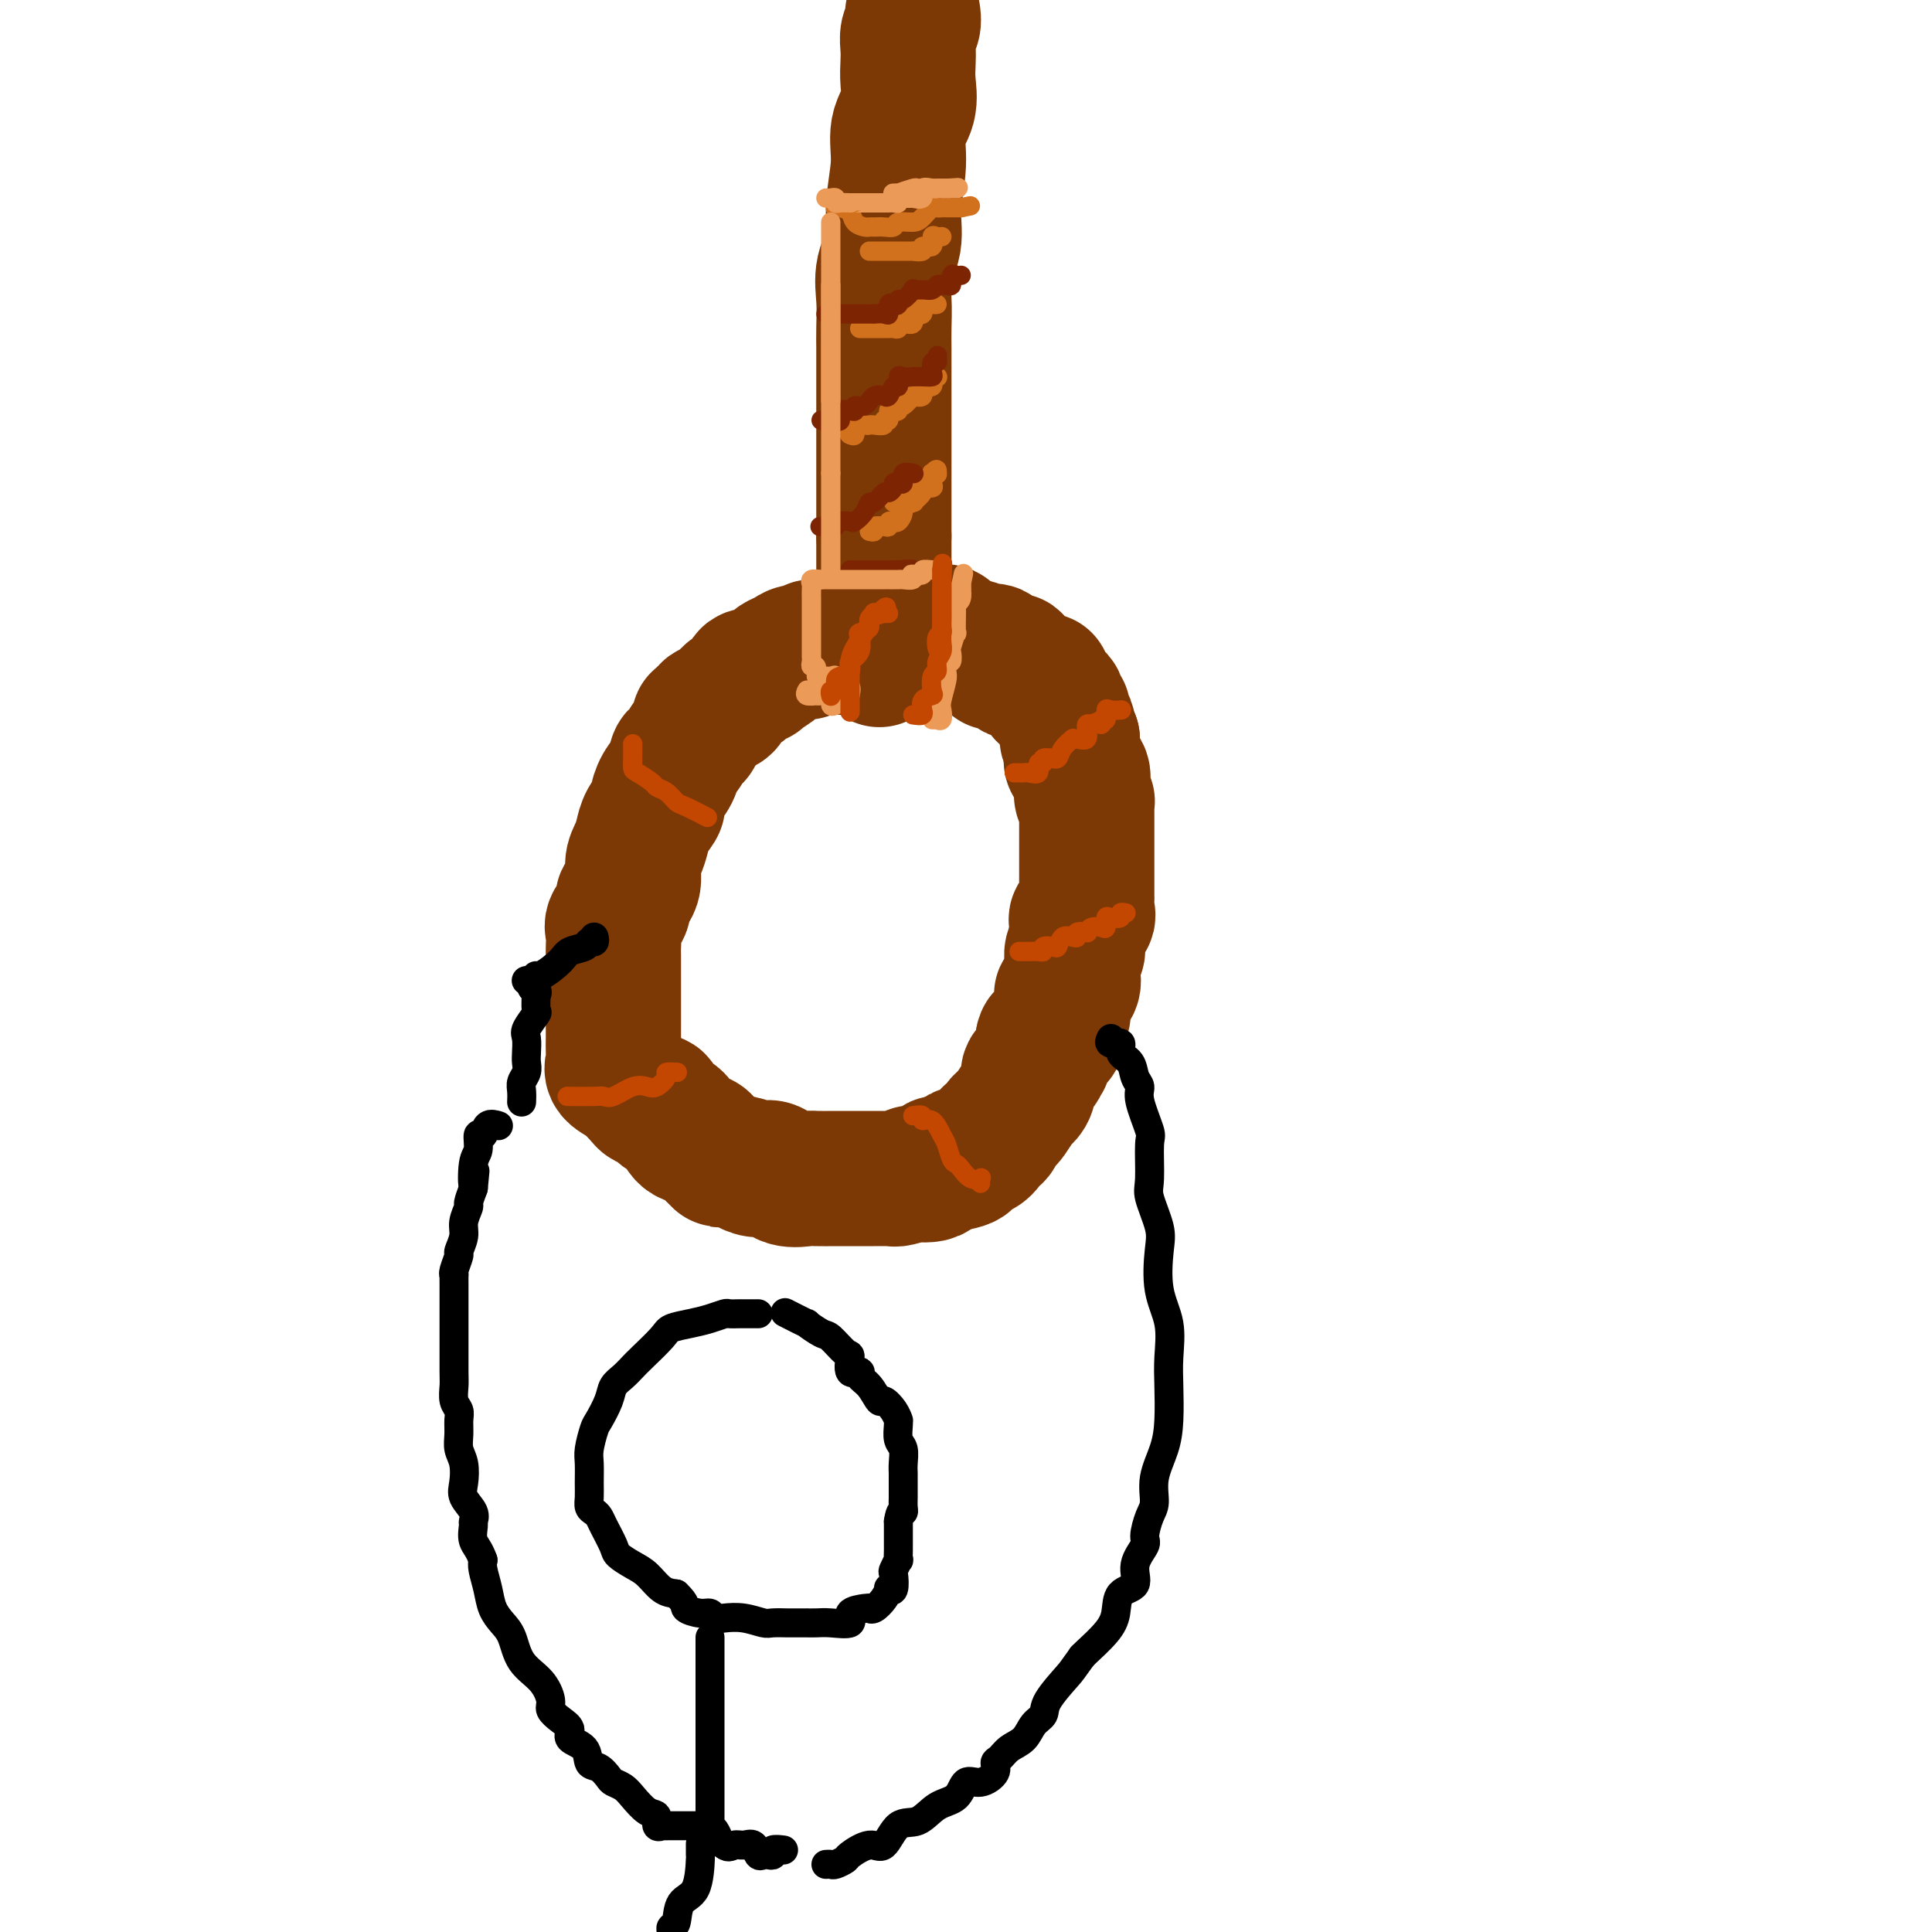 <svg viewBox='0 0 400 400' version='1.1' xmlns='http://www.w3.org/2000/svg' xmlns:xlink='http://www.w3.org/1999/xlink'><g fill='none' stroke='#7C3805' stroke-width='28' stroke-linecap='round' stroke-linejoin='round'><path d='M189,3c-0.030,-0.185 -0.061,-0.371 0,0c0.061,0.371 0.212,1.298 0,2c-0.212,0.702 -0.787,1.180 -1,2c-0.213,0.820 -0.065,1.981 0,3c0.065,1.019 0.047,1.896 0,3c-0.047,1.104 -0.122,2.436 0,4c0.122,1.564 0.441,3.361 0,5c-0.441,1.639 -1.642,3.119 -2,5c-0.358,1.881 0.128,4.164 0,7c-0.128,2.836 -0.872,6.226 -1,9c-0.128,2.774 0.358,4.933 0,7c-0.358,2.067 -1.560,4.041 -2,6c-0.440,1.959 -0.118,3.902 0,6c0.118,2.098 0.032,4.351 0,6c-0.032,1.649 -0.008,2.695 0,4c0.008,1.305 0.002,2.868 0,4c-0.002,1.132 -0.001,1.834 0,3c0.001,1.166 0.000,2.796 0,4c-0.000,1.204 -0.000,1.982 0,3c0.000,1.018 0.000,2.276 0,3c-0.000,0.724 -0.000,0.914 0,2c0.000,1.086 0.000,3.069 0,4c-0.000,0.931 -0.000,0.811 0,1c0.000,0.189 0.000,0.686 0,1c-0.000,0.314 -0.000,0.445 0,1c0.000,0.555 0.000,1.534 0,2c-0.000,0.466 -0.000,0.419 0,1c0.000,0.581 0.000,1.791 0,3c-0.000,1.209 -0.000,2.417 0,3c0.000,0.583 0.000,0.542 0,1c-0.000,0.458 -0.000,1.417 0,2c0.000,0.583 0.000,0.792 0,1'/><path d='M183,111c0.000,9.155 0.000,4.542 0,3c-0.000,-1.542 -0.000,-0.014 0,1c0.000,1.014 0.000,1.515 0,2c-0.000,0.485 -0.000,0.955 0,1c0.000,0.045 0.000,-0.335 0,0c-0.000,0.335 -0.000,1.384 0,2c0.000,0.616 0.000,0.799 0,1c-0.000,0.201 -0.000,0.420 0,1c0.000,0.580 0.000,1.521 0,2c-0.000,0.479 -0.000,0.496 0,1c0.000,0.504 0.000,1.496 0,2c-0.000,0.504 -0.000,0.520 0,1c0.000,0.480 0.001,1.425 0,2c-0.001,0.575 -0.003,0.781 0,1c0.003,0.219 0.011,0.450 0,1c-0.011,0.550 -0.041,1.417 0,2c0.041,0.583 0.155,0.881 0,1c-0.155,0.119 -0.577,0.060 -1,0'/><path d='M182,135c-0.027,3.486 0.406,0.202 0,-1c-0.406,-1.202 -1.649,-0.322 -2,0c-0.351,0.322 0.191,0.086 0,0c-0.191,-0.086 -1.116,-0.023 -2,0c-0.884,0.023 -1.728,0.006 -2,0c-0.272,-0.006 0.029,-0.002 0,0c-0.029,0.002 -0.388,0.001 -1,0c-0.612,-0.001 -1.477,-0.001 -2,0c-0.523,0.001 -0.702,0.004 -1,0c-0.298,-0.004 -0.713,-0.016 -1,0c-0.287,0.016 -0.447,0.060 -1,0c-0.553,-0.060 -1.501,-0.223 -2,0c-0.499,0.223 -0.551,0.832 -1,1c-0.449,0.168 -1.295,-0.105 -2,0c-0.705,0.105 -1.269,0.589 -2,1c-0.731,0.411 -1.629,0.750 -2,1c-0.371,0.250 -0.216,0.413 -1,1c-0.784,0.587 -2.508,1.599 -3,2c-0.492,0.401 0.249,0.191 0,0c-0.249,-0.191 -1.490,-0.364 -2,0c-0.510,0.364 -0.291,1.263 -1,2c-0.709,0.737 -2.345,1.311 -3,2c-0.655,0.689 -0.330,1.493 -1,2c-0.670,0.507 -2.334,0.716 -3,1c-0.666,0.284 -0.333,0.642 0,1'/><path d='M147,148c-3.185,2.059 -2.149,0.707 -2,1c0.149,0.293 -0.589,2.231 -1,3c-0.411,0.769 -0.495,0.368 -1,1c-0.505,0.632 -1.432,2.296 -2,3c-0.568,0.704 -0.777,0.449 -1,1c-0.223,0.551 -0.459,1.908 -1,3c-0.541,1.092 -1.388,1.920 -2,3c-0.612,1.080 -0.990,2.414 -1,3c-0.010,0.586 0.347,0.424 0,1c-0.347,0.576 -1.397,1.890 -2,3c-0.603,1.110 -0.758,2.017 -1,3c-0.242,0.983 -0.571,2.044 -1,3c-0.429,0.956 -0.960,1.807 -1,3c-0.040,1.193 0.410,2.727 0,4c-0.410,1.273 -1.679,2.285 -2,3c-0.321,0.715 0.306,1.135 0,2c-0.306,0.865 -1.546,2.177 -2,3c-0.454,0.823 -0.122,1.156 0,2c0.122,0.844 0.033,2.198 0,3c-0.033,0.802 -0.009,1.050 0,2c0.009,0.950 0.002,2.600 0,4c-0.002,1.400 -0.001,2.548 0,3c0.001,0.452 -0.000,0.208 0,1c0.000,0.792 0.001,2.621 0,4c-0.001,1.379 -0.003,2.309 0,3c0.003,0.691 0.010,1.144 0,2c-0.010,0.856 -0.039,2.116 0,3c0.039,0.884 0.144,1.392 0,2c-0.144,0.608 -0.539,1.318 0,2c0.539,0.682 2.011,1.338 3,2c0.989,0.662 1.494,1.331 2,2'/><path d='M132,226c1.110,1.099 1.384,1.846 2,2c0.616,0.154 1.573,-0.285 2,0c0.427,0.285 0.324,1.295 1,2c0.676,0.705 2.130,1.105 3,2c0.870,0.895 1.155,2.286 2,3c0.845,0.714 2.250,0.750 3,1c0.750,0.250 0.843,0.712 1,1c0.157,0.288 0.376,0.402 1,1c0.624,0.598 1.651,1.681 2,2c0.349,0.319 0.019,-0.124 1,0c0.981,0.124 3.274,0.816 4,1c0.726,0.184 -0.113,-0.139 0,0c0.113,0.139 1.179,0.741 2,1c0.821,0.259 1.397,0.174 2,0c0.603,-0.174 1.232,-0.439 2,0c0.768,0.439 1.675,1.582 3,2c1.325,0.418 3.069,0.112 4,0c0.931,-0.112 1.049,-0.030 2,0c0.951,0.030 2.734,0.008 4,0c1.266,-0.008 2.013,-0.002 3,0c0.987,0.002 2.212,0.002 3,0c0.788,-0.002 1.138,-0.004 2,0c0.862,0.004 2.237,0.015 3,0c0.763,-0.015 0.912,-0.054 1,0c0.088,0.054 0.113,0.203 1,0c0.887,-0.203 2.637,-0.758 3,-1c0.363,-0.242 -0.660,-0.170 0,0c0.660,0.170 3.002,0.437 4,0c0.998,-0.437 0.653,-1.579 1,-2c0.347,-0.421 1.385,-0.120 2,0c0.615,0.120 0.808,0.060 1,0'/><path d='M197,241c5.499,-0.907 2.247,-1.675 2,-2c-0.247,-0.325 2.511,-0.206 4,-1c1.489,-0.794 1.707,-2.501 2,-3c0.293,-0.499 0.660,0.209 1,0c0.340,-0.209 0.654,-1.337 1,-2c0.346,-0.663 0.724,-0.862 1,-1c0.276,-0.138 0.450,-0.216 1,-1c0.550,-0.784 1.474,-2.274 2,-3c0.526,-0.726 0.652,-0.686 1,-1c0.348,-0.314 0.917,-0.980 1,-2c0.083,-1.020 -0.319,-2.394 0,-3c0.319,-0.606 1.360,-0.446 2,-1c0.640,-0.554 0.879,-1.824 1,-2c0.121,-0.176 0.122,0.741 0,0c-0.122,-0.741 -0.369,-3.141 0,-4c0.369,-0.859 1.353,-0.178 2,0c0.647,0.178 0.959,-0.146 1,-1c0.041,-0.854 -0.187,-2.238 0,-3c0.187,-0.762 0.790,-0.904 1,-1c0.210,-0.096 0.028,-0.148 0,-1c-0.028,-0.852 0.097,-2.505 0,-3c-0.097,-0.495 -0.418,0.168 0,0c0.418,-0.168 1.575,-1.167 2,-2c0.425,-0.833 0.118,-1.500 0,-2c-0.118,-0.500 -0.046,-0.832 0,-1c0.046,-0.168 0.065,-0.173 0,-1c-0.065,-0.827 -0.213,-2.476 0,-3c0.213,-0.524 0.789,0.076 1,0c0.211,-0.076 0.057,-0.828 0,-1c-0.057,-0.172 -0.016,0.237 0,0c0.016,-0.237 0.008,-1.118 0,-2'/><path d='M223,194c1.538,-4.996 0.384,-1.985 0,-1c-0.384,0.985 0.002,-0.056 0,-1c-0.002,-0.944 -0.393,-1.792 0,-2c0.393,-0.208 1.569,0.225 2,0c0.431,-0.225 0.115,-1.107 0,-2c-0.115,-0.893 -0.031,-1.796 0,-2c0.031,-0.204 0.008,0.293 0,0c-0.008,-0.293 -0.002,-1.374 0,-2c0.002,-0.626 0.001,-0.796 0,-1c-0.001,-0.204 -0.000,-0.440 0,-1c0.000,-0.560 0.000,-1.442 0,-2c-0.000,-0.558 -0.000,-0.793 0,-1c0.000,-0.207 0.000,-0.388 0,-1c-0.000,-0.612 -0.000,-1.655 0,-2c0.000,-0.345 0.000,0.010 0,0c-0.000,-0.010 -0.000,-0.383 0,-1c0.000,-0.617 0.000,-1.477 0,-2c-0.000,-0.523 -0.000,-0.708 0,-1c0.000,-0.292 0.001,-0.691 0,-1c-0.001,-0.309 -0.004,-0.530 0,-1c0.004,-0.470 0.015,-1.191 0,-2c-0.015,-0.809 -0.057,-1.708 0,-2c0.057,-0.292 0.214,0.021 0,0c-0.214,-0.021 -0.797,-0.376 -1,-1c-0.203,-0.624 -0.026,-1.517 0,-2c0.026,-0.483 -0.098,-0.557 0,-1c0.098,-0.443 0.419,-1.254 0,-2c-0.419,-0.746 -1.576,-1.427 -2,-2c-0.424,-0.573 -0.114,-1.039 0,-1c0.114,0.039 0.033,0.583 0,0c-0.033,-0.583 -0.016,-2.291 0,-4'/><path d='M222,153c-0.686,-1.904 -0.901,-0.164 -1,0c-0.099,0.164 -0.083,-1.247 0,-2c0.083,-0.753 0.234,-0.850 0,-1c-0.234,-0.150 -0.854,-0.355 -1,-1c-0.146,-0.645 0.182,-1.730 0,-2c-0.182,-0.270 -0.872,0.274 -1,0c-0.128,-0.274 0.307,-1.365 0,-2c-0.307,-0.635 -1.356,-0.814 -2,-1c-0.644,-0.186 -0.885,-0.379 -1,-1c-0.115,-0.621 -0.106,-1.669 0,-2c0.106,-0.331 0.308,0.057 0,0c-0.308,-0.057 -1.126,-0.559 -2,-1c-0.874,-0.441 -1.805,-0.822 -2,-1c-0.195,-0.178 0.346,-0.153 0,0c-0.346,0.153 -1.580,0.433 -2,0c-0.420,-0.433 -0.025,-1.581 0,-2c0.025,-0.419 -0.319,-0.110 -1,0c-0.681,0.110 -1.697,0.022 -2,0c-0.303,-0.022 0.108,0.022 0,0c-0.108,-0.022 -0.736,-0.111 -1,0c-0.264,0.111 -0.166,0.423 0,0c0.166,-0.423 0.400,-1.581 0,-2c-0.400,-0.419 -1.434,-0.098 -2,0c-0.566,0.098 -0.663,-0.026 -1,0c-0.337,0.026 -0.915,0.203 -1,0c-0.085,-0.203 0.323,-0.785 0,-1c-0.323,-0.215 -1.378,-0.061 -2,0c-0.622,0.061 -0.811,0.031 -1,0'/><path d='M199,134c-2.888,-1.025 -1.609,-0.086 -1,0c0.609,0.086 0.549,-0.681 0,-1c-0.549,-0.319 -1.586,-0.191 -2,0c-0.414,0.191 -0.206,0.443 0,0c0.206,-0.443 0.411,-1.583 0,-2c-0.411,-0.417 -1.438,-0.112 -2,0c-0.562,0.112 -0.659,0.030 -1,0c-0.341,-0.030 -0.926,-0.008 -1,0c-0.074,0.008 0.365,0.002 0,0c-0.365,-0.002 -1.533,-0.001 -2,0c-0.467,0.001 -0.234,0.000 0,0'/></g>
<g fill='none' stroke='#000000' stroke-width='6' stroke-linecap='round' stroke-linejoin='round'><path d='M123,194c0.105,0.448 0.210,0.895 0,1c-0.210,0.105 -0.733,-0.133 -1,0c-0.267,0.133 -0.276,0.638 -1,1c-0.724,0.362 -2.163,0.580 -3,1c-0.837,0.420 -1.072,1.042 -2,2c-0.928,0.958 -2.550,2.252 -4,3c-1.450,0.748 -2.728,0.949 -3,1c-0.272,0.051 0.463,-0.048 1,0c0.537,0.048 0.875,0.244 1,0c0.125,-0.244 0.036,-0.927 0,-1c-0.036,-0.073 -0.018,0.463 0,1'/><path d='M111,203c-1.856,1.772 -0.495,1.702 0,2c0.495,0.298 0.125,0.966 0,1c-0.125,0.034 -0.005,-0.564 0,0c0.005,0.564 -0.104,2.290 0,3c0.104,0.710 0.420,0.403 0,1c-0.420,0.597 -1.576,2.099 -2,3c-0.424,0.901 -0.117,1.200 0,2c0.117,0.800 0.046,2.101 0,3c-0.046,0.899 -0.065,1.397 0,2c0.065,0.603 0.214,1.310 0,2c-0.214,0.690 -0.789,1.362 -1,2c-0.211,0.638 -0.056,1.243 0,2c0.056,0.757 0.015,1.665 0,2c-0.015,0.335 -0.004,0.096 0,0c0.004,-0.096 0.002,-0.048 0,0'/><path d='M157,272c-0.747,-0.000 -1.494,-0.001 -2,0c-0.506,0.001 -0.771,0.003 -1,0c-0.229,-0.003 -0.423,-0.012 -1,0c-0.577,0.012 -1.538,0.044 -2,0c-0.462,-0.044 -0.425,-0.166 -1,0c-0.575,0.166 -1.761,0.618 -3,1c-1.239,0.382 -2.530,0.693 -4,1c-1.470,0.307 -3.117,0.610 -4,1c-0.883,0.390 -1.000,0.866 -2,2c-1.000,1.134 -2.883,2.924 -4,4c-1.117,1.076 -1.469,1.437 -2,2c-0.531,0.563 -1.241,1.328 -2,2c-0.759,0.672 -1.566,1.251 -2,2c-0.434,0.749 -0.494,1.669 -1,3c-0.506,1.331 -1.456,3.073 -2,4c-0.544,0.927 -0.681,1.039 -1,2c-0.319,0.961 -0.818,2.772 -1,4c-0.182,1.228 -0.046,1.873 0,3c0.046,1.127 0.001,2.735 0,4c-0.001,1.265 0.040,2.185 0,3c-0.040,0.815 -0.161,1.524 0,2c0.161,0.476 0.605,0.718 1,1c0.395,0.282 0.742,0.604 1,1c0.258,0.396 0.428,0.867 1,2c0.572,1.133 1.546,2.927 2,4c0.454,1.073 0.390,1.426 1,2c0.610,0.574 1.896,1.370 3,2c1.104,0.630 2.028,1.093 3,2c0.972,0.907 1.992,2.259 3,3c1.008,0.741 2.004,0.870 3,1'/><path d='M140,330c2.312,2.162 1.591,2.565 2,3c0.409,0.435 1.949,0.900 3,1c1.051,0.100 1.612,-0.166 2,0c0.388,0.166 0.602,0.762 1,1c0.398,0.238 0.979,0.116 2,0c1.021,-0.116 2.481,-0.227 4,0c1.519,0.227 3.098,0.793 4,1c0.902,0.207 1.126,0.055 2,0c0.874,-0.055 2.398,-0.015 3,0c0.602,0.015 0.284,0.003 1,0c0.716,-0.003 2.467,0.001 3,0c0.533,-0.001 -0.151,-0.007 0,0c0.151,0.007 1.137,0.026 2,0c0.863,-0.026 1.604,-0.098 3,0c1.396,0.098 3.448,0.368 4,0c0.552,-0.368 -0.396,-1.372 0,-2c0.396,-0.628 2.134,-0.879 3,-1c0.866,-0.121 0.858,-0.110 1,0c0.142,0.110 0.434,0.320 1,0c0.566,-0.320 1.406,-1.168 2,-2c0.594,-0.832 0.943,-1.646 1,-2c0.057,-0.354 -0.177,-0.246 0,0c0.177,0.246 0.765,0.632 1,0c0.235,-0.632 0.115,-2.282 0,-3c-0.115,-0.718 -0.227,-0.505 0,-1c0.227,-0.495 0.793,-1.697 1,-2c0.207,-0.303 0.055,0.295 0,0c-0.055,-0.295 -0.015,-1.481 0,-2c0.015,-0.519 0.004,-0.370 0,-1c-0.004,-0.630 -0.001,-2.037 0,-3c0.001,-0.963 0.001,-1.481 0,-2'/><path d='M186,315c0.381,-2.579 0.834,-2.028 1,-2c0.166,0.028 0.044,-0.467 0,-1c-0.044,-0.533 -0.011,-1.106 0,-2c0.011,-0.894 -0.001,-2.111 0,-3c0.001,-0.889 0.014,-1.450 0,-2c-0.014,-0.550 -0.057,-1.090 0,-2c0.057,-0.910 0.212,-2.190 0,-3c-0.212,-0.810 -0.791,-1.151 -1,-2c-0.209,-0.849 -0.049,-2.208 0,-3c0.049,-0.792 -0.014,-1.019 0,-1c0.014,0.019 0.103,0.283 0,0c-0.103,-0.283 -0.400,-1.112 -1,-2c-0.600,-0.888 -1.504,-1.836 -2,-2c-0.496,-0.164 -0.585,0.457 -1,0c-0.415,-0.457 -1.154,-1.990 -2,-3c-0.846,-1.010 -1.797,-1.497 -2,-2c-0.203,-0.503 0.342,-1.021 0,-1c-0.342,0.021 -1.570,0.582 -2,0c-0.430,-0.582 -0.061,-2.308 0,-3c0.061,-0.692 -0.186,-0.351 -1,-1c-0.814,-0.649 -2.195,-2.286 -3,-3c-0.805,-0.714 -1.035,-0.503 -2,-1c-0.965,-0.497 -2.665,-1.702 -3,-2c-0.335,-0.298 0.694,0.312 0,0c-0.694,-0.312 -3.110,-1.546 -4,-2c-0.890,-0.454 -0.254,-0.130 0,0c0.254,0.130 0.127,0.065 0,0'/><path d='M230,215c-0.241,0.473 -0.482,0.945 0,1c0.482,0.055 1.689,-0.309 2,0c0.311,0.309 -0.272,1.290 0,2c0.272,0.710 1.401,1.150 2,2c0.599,0.850 0.668,2.110 1,3c0.332,0.890 0.927,1.411 1,2c0.073,0.589 -0.375,1.246 0,3c0.375,1.754 1.572,4.605 2,6c0.428,1.395 0.087,1.335 0,3c-0.087,1.665 0.080,5.056 0,7c-0.080,1.944 -0.406,2.443 0,4c0.406,1.557 1.545,4.173 2,6c0.455,1.827 0.227,2.867 0,5c-0.227,2.133 -0.453,5.360 0,8c0.453,2.640 1.584,4.693 2,7c0.416,2.307 0.118,4.867 0,7c-0.118,2.133 -0.055,3.838 0,6c0.055,2.162 0.103,4.779 0,7c-0.103,2.221 -0.358,4.045 -1,6c-0.642,1.955 -1.672,4.041 -2,6c-0.328,1.959 0.048,3.790 0,5c-0.048,1.210 -0.518,1.798 -1,3c-0.482,1.202 -0.977,3.016 -1,4c-0.023,0.984 0.426,1.137 0,2c-0.426,0.863 -1.726,2.435 -2,4c-0.274,1.565 0.476,3.123 0,4c-0.476,0.877 -2.180,1.072 -3,2c-0.820,0.928 -0.756,2.589 -1,4c-0.244,1.411 -0.797,2.572 -2,4c-1.203,1.428 -3.058,3.122 -4,4c-0.942,0.878 -0.971,0.939 -1,1'/><path d='M224,343c-2.148,2.966 -2.016,2.882 -3,4c-0.984,1.118 -3.082,3.440 -4,5c-0.918,1.560 -0.655,2.358 -1,3c-0.345,0.642 -1.298,1.127 -2,2c-0.702,0.873 -1.152,2.134 -2,3c-0.848,0.866 -2.092,1.336 -3,2c-0.908,0.664 -1.479,1.520 -2,2c-0.521,0.480 -0.991,0.584 -1,1c-0.009,0.416 0.445,1.146 0,2c-0.445,0.854 -1.787,1.834 -3,2c-1.213,0.166 -2.295,-0.482 -3,0c-0.705,0.482 -1.032,2.092 -2,3c-0.968,0.908 -2.578,1.113 -4,2c-1.422,0.887 -2.654,2.455 -4,3c-1.346,0.545 -2.804,0.068 -4,1c-1.196,0.932 -2.131,3.273 -3,4c-0.869,0.727 -1.672,-0.159 -3,0c-1.328,0.159 -3.183,1.363 -4,2c-0.817,0.637 -0.597,0.707 -1,1c-0.403,0.293 -1.427,0.811 -2,1c-0.573,0.189 -0.693,0.051 -1,0c-0.307,-0.051 -0.802,-0.015 -1,0c-0.198,0.015 -0.099,0.007 0,0'/><path d='M147,339c0.000,0.194 0.000,0.389 0,1c0.000,0.611 0.000,1.640 0,2c0.000,0.360 0.000,0.051 0,0c0.000,-0.051 0.000,0.157 0,1c0.000,0.843 0.000,2.322 0,3c-0.000,0.678 -0.000,0.556 0,1c0.000,0.444 0.000,1.453 0,2c-0.000,0.547 -0.000,0.631 0,1c0.000,0.369 0.000,1.023 0,2c-0.000,0.977 -0.000,2.275 0,3c0.000,0.725 0.000,0.876 0,1c-0.000,0.124 -0.000,0.222 0,1c0.000,0.778 0.000,2.235 0,3c-0.000,0.765 -0.000,0.837 0,1c0.000,0.163 0.000,0.416 0,1c-0.000,0.584 -0.000,1.500 0,2c0.000,0.500 0.000,0.586 0,1c-0.000,0.414 -0.000,1.158 0,2c0.000,0.842 0.000,1.784 0,2c-0.000,0.216 -0.000,-0.293 0,0c0.000,0.293 0.000,1.387 0,2c-0.000,0.613 -0.000,0.747 0,1c0.000,0.253 0.000,0.627 0,1c-0.000,0.373 -0.001,0.744 0,1c0.001,0.256 0.003,0.396 0,1c-0.003,0.604 -0.012,1.671 0,2c0.012,0.329 0.045,-0.080 0,0c-0.045,0.080 -0.167,0.650 0,1c0.167,0.350 0.622,0.479 1,1c0.378,0.521 0.679,1.435 1,2c0.321,0.565 0.660,0.783 1,1'/><path d='M150,382c0.825,0.765 1.387,0.177 2,0c0.613,-0.177 1.277,0.057 2,0c0.723,-0.057 1.504,-0.407 2,0c0.496,0.407 0.705,1.569 1,2c0.295,0.431 0.675,0.129 1,0c0.325,-0.129 0.595,-0.087 1,0c0.405,0.087 0.943,0.219 1,0c0.057,-0.219 -0.369,-0.790 0,-1c0.369,-0.210 1.534,-0.060 2,0c0.466,0.060 0.233,0.030 0,0'/><path d='M145,378c-0.358,0.000 -0.717,0.000 -1,0c-0.283,-0.000 -0.491,-0.001 -1,0c-0.509,0.001 -1.317,0.002 -2,0c-0.683,-0.002 -1.239,-0.008 -2,0c-0.761,0.008 -1.725,0.029 -2,0c-0.275,-0.029 0.141,-0.108 0,0c-0.141,0.108 -0.838,0.404 -1,0c-0.162,-0.404 0.213,-1.509 0,-2c-0.213,-0.491 -1.012,-0.368 -2,-1c-0.988,-0.632 -2.165,-2.019 -3,-3c-0.835,-0.981 -1.327,-1.556 -2,-2c-0.673,-0.444 -1.526,-0.756 -2,-1c-0.474,-0.244 -0.570,-0.422 -1,-1c-0.430,-0.578 -1.196,-1.558 -2,-2c-0.804,-0.442 -1.647,-0.345 -2,-1c-0.353,-0.655 -0.218,-2.063 -1,-3c-0.782,-0.937 -2.482,-1.404 -3,-2c-0.518,-0.596 0.144,-1.321 0,-2c-0.144,-0.679 -1.096,-1.313 -2,-2c-0.904,-0.687 -1.761,-1.426 -2,-2c-0.239,-0.574 0.141,-0.982 0,-2c-0.141,-1.018 -0.801,-2.645 -2,-4c-1.199,-1.355 -2.937,-2.437 -4,-4c-1.063,-1.563 -1.451,-3.605 -2,-5c-0.549,-1.395 -1.257,-2.142 -2,-3c-0.743,-0.858 -1.519,-1.828 -2,-3c-0.481,-1.172 -0.668,-2.546 -1,-4c-0.332,-1.454 -0.809,-2.987 -1,-4c-0.191,-1.013 -0.095,-1.507 0,-2'/><path d='M100,323c-0.765,-2.281 -1.676,-2.985 -2,-4c-0.324,-1.015 -0.059,-2.343 0,-3c0.059,-0.657 -0.088,-0.644 0,-1c0.088,-0.356 0.412,-1.081 0,-2c-0.412,-0.919 -1.560,-2.031 -2,-3c-0.440,-0.969 -0.171,-1.796 0,-3c0.171,-1.204 0.243,-2.784 0,-4c-0.243,-1.216 -0.801,-2.068 -1,-3c-0.199,-0.932 -0.039,-1.944 0,-3c0.039,-1.056 -0.042,-2.155 0,-3c0.042,-0.845 0.207,-1.435 0,-2c-0.207,-0.565 -0.788,-1.106 -1,-2c-0.212,-0.894 -0.057,-2.140 0,-3c0.057,-0.860 0.015,-1.333 0,-3c-0.015,-1.667 -0.004,-4.530 0,-6c0.004,-1.470 0.001,-1.549 0,-2c-0.001,-0.451 -0.000,-1.275 0,-2c0.000,-0.725 -0.000,-1.351 0,-2c0.000,-0.649 0.000,-1.323 0,-2c-0.000,-0.677 -0.001,-1.359 0,-2c0.001,-0.641 0.004,-1.240 0,-2c-0.004,-0.760 -0.016,-1.679 0,-2c0.016,-0.321 0.061,-0.042 0,0c-0.061,0.042 -0.228,-0.151 0,-1c0.228,-0.849 0.850,-2.354 1,-3c0.150,-0.646 -0.171,-0.434 0,-1c0.171,-0.566 0.833,-1.911 1,-3c0.167,-1.089 -0.161,-1.921 0,-3c0.161,-1.079 0.813,-2.406 1,-3c0.187,-0.594 -0.089,-0.455 0,-1c0.089,-0.545 0.545,-1.772 1,-3'/><path d='M98,246c0.636,-6.826 0.226,-1.890 0,-1c-0.226,0.890 -0.269,-2.267 0,-4c0.269,-1.733 0.850,-2.044 1,-3c0.150,-0.956 -0.131,-2.557 0,-3c0.131,-0.443 0.674,0.273 1,0c0.326,-0.273 0.434,-1.535 1,-2c0.566,-0.465 1.590,-0.133 2,0c0.410,0.133 0.205,0.066 0,0'/><path d='M145,382c0.002,-0.241 0.004,-0.481 0,0c-0.004,0.481 -0.014,1.684 0,2c0.014,0.316 0.053,-0.256 0,1c-0.053,1.256 -0.196,4.339 -1,6c-0.804,1.661 -2.267,1.899 -3,3c-0.733,1.101 -0.736,3.066 -1,4c-0.264,0.934 -0.790,0.838 -1,1c-0.210,0.162 -0.105,0.581 0,1'/></g>
<g fill='none' stroke='#D2711D' stroke-width='4' stroke-linecap='round' stroke-linejoin='round'><path d='M180,110c0.475,0.111 0.949,0.222 1,0c0.051,-0.222 -0.323,-0.778 0,-1c0.323,-0.222 1.343,-0.111 2,0c0.657,0.111 0.951,0.220 1,0c0.049,-0.220 -0.146,-0.770 0,-1c0.146,-0.230 0.635,-0.138 1,0c0.365,0.138 0.606,0.324 1,0c0.394,-0.324 0.941,-1.157 1,-2c0.059,-0.843 -0.368,-1.697 0,-2c0.368,-0.303 1.533,-0.057 2,0c0.467,0.057 0.238,-0.075 0,0c-0.238,0.075 -0.484,0.358 0,0c0.484,-0.358 1.699,-1.356 2,-2c0.301,-0.644 -0.311,-0.936 0,-1c0.311,-0.064 1.545,0.098 2,0c0.455,-0.098 0.130,-0.457 0,-1c-0.130,-0.543 -0.065,-1.272 0,-2'/><path d='M193,98c1.293,-1.546 1.027,-0.411 1,0c-0.027,0.411 0.185,0.099 0,0c-0.185,-0.099 -0.766,0.016 -1,0c-0.234,-0.016 -0.122,-0.164 0,0c0.122,0.164 0.254,0.640 0,1c-0.254,0.360 -0.893,0.604 -1,1c-0.107,0.396 0.319,0.942 0,1c-0.319,0.058 -1.381,-0.373 -2,0c-0.619,0.373 -0.793,1.550 -1,2c-0.207,0.450 -0.447,0.172 -1,0c-0.553,-0.172 -1.418,-0.239 -2,0c-0.582,0.239 -0.881,0.782 -1,1c-0.119,0.218 -0.060,0.109 0,0'/><path d='M176,90c-0.128,-0.061 -0.255,-0.121 0,0c0.255,0.121 0.893,0.424 1,0c0.107,-0.424 -0.317,-1.577 0,-2c0.317,-0.423 1.376,-0.118 2,0c0.624,0.118 0.812,0.048 1,0c0.188,-0.048 0.375,-0.073 1,0c0.625,0.073 1.687,0.244 2,0c0.313,-0.244 -0.122,-0.901 0,-1c0.122,-0.099 0.803,0.362 1,0c0.197,-0.362 -0.089,-1.545 0,-2c0.089,-0.455 0.553,-0.182 1,0c0.447,0.182 0.877,0.273 1,0c0.123,-0.273 -0.060,-0.911 0,-1c0.060,-0.089 0.364,0.371 1,0c0.636,-0.371 1.604,-1.571 2,-2c0.396,-0.429 0.219,-0.085 0,0c-0.219,0.085 -0.480,-0.090 0,0c0.480,0.090 1.702,0.445 2,0c0.298,-0.445 -0.326,-1.688 0,-2c0.326,-0.312 1.603,0.308 2,0c0.397,-0.308 -0.085,-1.545 0,-2c0.085,-0.455 0.739,-0.130 1,0c0.261,0.130 0.131,0.065 0,0'/><path d='M178,68c0.325,0.000 0.650,0.000 1,0c0.350,-0.000 0.723,-0.000 1,0c0.277,0.000 0.456,0.001 1,0c0.544,-0.001 1.454,-0.005 2,0c0.546,0.005 0.728,0.017 1,0c0.272,-0.017 0.633,-0.065 1,0c0.367,0.065 0.740,0.242 1,0c0.260,-0.242 0.407,-0.903 1,-1c0.593,-0.097 1.631,0.368 2,0c0.369,-0.368 0.069,-1.570 0,-2c-0.069,-0.430 0.093,-0.087 0,0c-0.093,0.087 -0.442,-0.082 0,0c0.442,0.082 1.674,0.414 2,0c0.326,-0.414 -0.253,-1.575 0,-2c0.253,-0.425 1.337,-0.114 2,0c0.663,0.114 0.904,0.033 1,0c0.096,-0.033 0.048,-0.016 0,0'/><path d='M180,52c0.220,0.000 0.441,0.000 1,0c0.559,-0.000 1.458,-0.000 2,0c0.542,0.000 0.728,0.000 1,0c0.272,-0.000 0.631,-0.000 1,0c0.369,0.000 0.748,0.001 1,0c0.252,-0.001 0.377,-0.005 1,0c0.623,0.005 1.744,0.017 2,0c0.256,-0.017 -0.353,-0.065 0,0c0.353,0.065 1.666,0.242 2,0c0.334,-0.242 -0.313,-0.902 0,-1c0.313,-0.098 1.587,0.366 2,0c0.413,-0.366 -0.033,-1.562 0,-2c0.033,-0.438 0.545,-0.117 1,0c0.455,0.117 0.853,0.032 1,0c0.147,-0.032 0.042,-0.009 0,0c-0.042,0.009 -0.021,0.005 0,0'/><path d='M173,43c-0.057,0.016 -0.114,0.033 0,0c0.114,-0.033 0.398,-0.114 1,0c0.602,0.114 1.523,0.423 2,1c0.477,0.577 0.512,1.422 1,2c0.488,0.578 1.430,0.888 2,1c0.570,0.112 0.767,0.026 1,0c0.233,-0.026 0.503,0.008 1,0c0.497,-0.008 1.221,-0.056 2,0c0.779,0.056 1.613,0.218 2,0c0.387,-0.218 0.327,-0.815 1,-1c0.673,-0.185 2.078,0.041 3,0c0.922,-0.041 1.361,-0.351 2,-1c0.639,-0.649 1.477,-1.638 2,-2c0.523,-0.362 0.732,-0.097 1,0c0.268,0.097 0.597,0.026 1,0c0.403,-0.026 0.882,-0.007 1,0c0.118,0.007 -0.123,0.002 0,0c0.123,-0.002 0.610,-0.001 1,0c0.390,0.001 0.683,0.000 1,0c0.317,-0.000 0.659,-0.000 1,0'/><path d='M199,43c3.333,-0.667 1.667,-0.333 0,0'/></g>
<g fill='none' stroke='#7D2502' stroke-width='4' stroke-linecap='round' stroke-linejoin='round'><path d='M171,65c0.323,-0.000 0.646,-0.000 1,0c0.354,0.000 0.738,0.000 1,0c0.262,-0.000 0.403,-0.000 1,0c0.597,0.000 1.651,0.000 2,0c0.349,-0.000 -0.007,-0.000 0,0c0.007,0.000 0.378,0.000 1,0c0.622,-0.000 1.494,-0.001 2,0c0.506,0.001 0.647,0.002 1,0c0.353,-0.002 0.917,-0.008 1,0c0.083,0.008 -0.315,0.030 0,0c0.315,-0.030 1.342,-0.112 2,0c0.658,0.112 0.946,0.418 1,0c0.054,-0.418 -0.128,-1.560 0,-2c0.128,-0.440 0.564,-0.178 1,0c0.436,0.178 0.872,0.272 1,0c0.128,-0.272 -0.051,-0.910 0,-1c0.051,-0.090 0.332,0.369 1,0c0.668,-0.369 1.723,-1.567 2,-2c0.277,-0.433 -0.224,-0.102 0,0c0.224,0.102 1.173,-0.024 2,0c0.827,0.024 1.530,0.199 2,0c0.470,-0.199 0.706,-0.771 1,-1c0.294,-0.229 0.647,-0.114 1,0'/><path d='M195,59c2.100,-0.919 1.350,-0.218 1,0c-0.350,0.218 -0.300,-0.047 0,0c0.300,0.047 0.851,0.405 1,0c0.149,-0.405 -0.104,-1.572 0,-2c0.104,-0.428 0.567,-0.115 1,0c0.433,0.115 0.838,0.033 1,0c0.162,-0.033 0.081,-0.016 0,0'/><path d='M170,87c0.766,0.016 1.532,0.032 2,0c0.468,-0.032 0.637,-0.113 1,0c0.363,0.113 0.919,0.418 1,0c0.081,-0.418 -0.312,-1.560 0,-2c0.312,-0.440 1.329,-0.178 2,0c0.671,0.178 0.997,0.272 1,0c0.003,-0.272 -0.315,-0.911 0,-1c0.315,-0.089 1.264,0.371 2,0c0.736,-0.371 1.258,-1.571 2,-2c0.742,-0.429 1.705,-0.085 2,0c0.295,0.085 -0.079,-0.090 0,0c0.079,0.090 0.611,0.445 1,0c0.389,-0.445 0.633,-1.688 1,-2c0.367,-0.312 0.855,0.309 1,0c0.145,-0.309 -0.054,-1.547 0,-2c0.054,-0.453 0.360,-0.122 1,0c0.640,0.122 1.615,0.033 2,0c0.385,-0.033 0.180,-0.011 0,0c-0.180,0.011 -0.337,0.009 0,0c0.337,-0.009 1.166,-0.026 2,0c0.834,0.026 1.674,0.095 2,0c0.326,-0.095 0.139,-0.355 0,-1c-0.139,-0.645 -0.230,-1.674 0,-2c0.230,-0.326 0.780,0.050 1,0c0.220,-0.050 0.110,-0.525 0,-1'/><path d='M194,74c0.167,-0.667 0.083,-0.333 0,0'/><path d='M170,109c-0.200,0.008 -0.400,0.016 0,0c0.400,-0.016 1.402,-0.055 2,0c0.598,0.055 0.794,0.206 1,0c0.206,-0.206 0.423,-0.767 1,-1c0.577,-0.233 1.516,-0.137 2,0c0.484,0.137 0.515,0.316 1,0c0.485,-0.316 1.425,-1.128 2,-2c0.575,-0.872 0.785,-1.806 1,-2c0.215,-0.194 0.435,0.351 1,0c0.565,-0.351 1.474,-1.597 2,-2c0.526,-0.403 0.667,0.038 1,0c0.333,-0.038 0.858,-0.554 1,-1c0.142,-0.446 -0.098,-0.824 0,-1c0.098,-0.176 0.534,-0.152 1,0c0.466,0.152 0.962,0.433 1,0c0.038,-0.433 -0.382,-1.580 0,-2c0.382,-0.420 1.566,-0.113 2,0c0.434,0.113 0.117,0.030 0,0c-0.117,-0.030 -0.033,-0.009 0,0c0.033,0.009 0.017,0.004 0,0'/><path d='M170,120c-0.200,0.000 -0.400,0.000 0,0c0.400,-0.000 1.399,-0.000 2,0c0.601,0.000 0.804,0.000 1,0c0.196,-0.000 0.384,-0.000 1,0c0.616,0.000 1.659,0.000 2,0c0.341,-0.000 -0.021,-0.000 0,0c0.021,0.000 0.425,0.001 1,0c0.575,-0.001 1.320,-0.004 2,0c0.680,0.004 1.296,0.016 2,0c0.704,-0.016 1.497,-0.061 2,0c0.503,0.061 0.717,0.226 1,0c0.283,-0.226 0.636,-0.845 1,-1c0.364,-0.155 0.738,0.155 1,0c0.262,-0.155 0.411,-0.774 1,-1c0.589,-0.226 1.619,-0.061 2,0c0.381,0.061 0.112,0.016 0,0c-0.112,-0.016 -0.069,-0.004 0,0c0.069,0.004 0.162,0.001 0,0c-0.162,-0.001 -0.581,-0.001 -1,0'/><path d='M188,118c2.324,-0.309 -0.865,-0.083 -2,0c-1.135,0.083 -0.215,0.022 0,0c0.215,-0.022 -0.274,-0.006 -1,0c-0.726,0.006 -1.688,0.002 -2,0c-0.312,-0.002 0.027,-0.000 0,0c-0.027,0.000 -0.420,0.000 -1,0c-0.580,-0.000 -1.346,-0.000 -2,0c-0.654,0.000 -1.196,0.000 -2,0c-0.804,-0.000 -1.870,-0.000 -2,0c-0.130,0.000 0.677,0.000 1,0c0.323,-0.000 0.161,-0.000 0,0'/></g>
<g fill='none' stroke='#EC9A57' stroke-width='4' stroke-linecap='round' stroke-linejoin='round'><path d='M172,83c0.000,-0.468 0.000,-0.937 0,-1c0.000,-0.063 0.000,0.278 0,0c0.000,-0.278 0.000,-1.175 0,-2c0.000,-0.825 0.000,-1.577 0,-2c0.000,-0.423 -0.000,-0.516 0,-1c0.000,-0.484 0.000,-1.358 0,-2c0.000,-0.642 0.000,-1.051 0,-2c0.000,-0.949 0.000,-2.438 0,-3c0.000,-0.562 0.000,-0.195 0,-1c0.000,-0.805 0.000,-2.780 0,-4c0.000,-1.220 0.000,-1.686 0,-2c0.000,-0.314 0.000,-0.476 0,-1c0.000,-0.524 0.000,-1.410 0,-2c0.000,-0.590 -0.000,-0.883 0,-1c0.000,-0.117 0.000,-0.059 0,0'/><path d='M172,46c0.000,0.334 0.000,0.668 0,1c0.000,0.332 0.000,0.663 0,1c0.000,0.337 0.000,0.681 0,1c0.000,0.319 0.000,0.615 0,1c0.000,0.385 -0.000,0.860 0,2c0.000,1.140 0.000,2.943 0,4c0.000,1.057 0.000,1.366 0,2c0.000,0.634 0.000,1.592 0,2c0.000,0.408 0.000,0.265 0,1c0.000,0.735 0.000,2.349 0,3c0.000,0.651 0.000,0.339 0,1c0.000,0.661 0.000,2.294 0,3c0.000,0.706 0.000,0.483 0,1c0.000,0.517 -0.000,1.773 0,3c0.000,1.227 0.000,2.426 0,3c0.000,0.574 -0.000,0.524 0,1c0.000,0.476 0.000,1.479 0,2c0.000,0.521 -0.000,0.559 0,1c0.000,0.441 0.000,1.283 0,2c0.000,0.717 -0.000,1.308 0,2c0.000,0.692 0.000,1.486 0,2c0.000,0.514 -0.000,0.749 0,1c0.000,0.251 0.000,0.518 0,1c0.000,0.482 -0.000,1.180 0,2c0.000,0.820 0.000,1.764 0,2c0.000,0.236 -0.000,-0.235 0,0c0.000,0.235 0.000,1.176 0,2c0.000,0.824 -0.000,1.530 0,2c0.000,0.470 0.000,0.703 0,1c0.000,0.297 -0.000,0.656 0,1c0.000,0.344 0.000,0.672 0,1'/><path d='M172,98c0.000,8.219 0.000,2.766 0,1c0.000,-1.766 0.000,0.156 0,1c0.000,0.844 0.000,0.611 0,1c0.000,0.389 -0.000,1.400 0,2c0.000,0.600 0.000,0.791 0,1c0.000,0.209 0.000,0.438 0,1c0.000,0.562 0.000,1.459 0,2c0.000,0.541 0.000,0.726 0,1c0.000,0.274 0.000,0.637 0,1c0.000,0.363 0.000,0.726 0,1c0.000,0.274 0.000,0.458 0,1c0.000,0.542 0.000,1.441 0,2c0.000,0.559 -0.000,0.777 0,1c0.000,0.223 0.000,0.452 0,1c0.000,0.548 -0.000,1.415 0,2c0.000,0.585 0.000,0.888 0,1c0.000,0.112 -0.000,0.032 0,0c0.000,-0.032 0.000,-0.016 0,0'/><path d='M171,41c0.306,0.030 0.611,0.061 1,0c0.389,-0.061 0.860,-0.212 1,0c0.140,0.212 -0.052,0.789 0,1c0.052,0.211 0.347,0.057 1,0c0.653,-0.057 1.664,-0.015 2,0c0.336,0.015 -0.005,0.004 0,0c0.005,-0.004 0.354,-0.001 1,0c0.646,0.001 1.587,0.000 2,0c0.413,-0.000 0.297,0.001 1,0c0.703,-0.001 2.227,-0.004 3,0c0.773,0.004 0.797,0.015 1,0c0.203,-0.015 0.584,-0.056 1,0c0.416,0.056 0.866,0.211 1,0c0.134,-0.211 -0.047,-0.786 0,-1c0.047,-0.214 0.322,-0.065 1,0c0.678,0.065 1.758,0.046 2,0c0.242,-0.046 -0.353,-0.117 0,0c0.353,0.117 1.653,0.424 2,0c0.347,-0.424 -0.258,-1.578 0,-2c0.258,-0.422 1.378,-0.113 2,0c0.622,0.113 0.744,0.030 1,0c0.256,-0.030 0.644,-0.009 1,0c0.356,0.009 0.678,0.004 1,0'/><path d='M196,39c4.108,-0.309 1.878,-0.083 1,0c-0.878,0.083 -0.404,0.022 0,0c0.404,-0.022 0.737,-0.006 1,0c0.263,0.006 0.457,0.002 0,0c-0.457,-0.002 -1.564,-0.001 -2,0c-0.436,0.001 -0.201,0.000 0,0c0.201,-0.000 0.369,-0.001 0,0c-0.369,0.001 -1.273,0.004 -2,0c-0.727,-0.004 -1.276,-0.015 -2,0c-0.724,0.015 -1.623,0.057 -2,0c-0.377,-0.057 -0.231,-0.211 -1,0c-0.769,0.211 -2.454,0.789 -3,1c-0.546,0.211 0.045,0.057 0,0c-0.045,-0.057 -0.727,-0.016 -1,0c-0.273,0.016 -0.136,0.008 0,0'/><path d='M169,120c0.223,-0.000 0.446,-0.000 1,0c0.554,0.000 1.440,0.000 2,0c0.560,-0.000 0.793,-0.000 1,0c0.207,0.000 0.388,0.000 1,0c0.612,-0.000 1.656,-0.000 2,0c0.344,0.000 -0.011,0.000 0,0c0.011,-0.000 0.388,-0.000 1,0c0.612,0.000 1.459,0.000 2,0c0.541,-0.000 0.775,-0.000 1,0c0.225,0.000 0.442,0.000 1,0c0.558,-0.000 1.458,-0.000 2,0c0.542,0.000 0.727,0.001 1,0c0.273,-0.001 0.634,-0.004 1,0c0.366,0.004 0.737,0.015 1,0c0.263,-0.015 0.418,-0.056 1,0c0.582,0.056 1.590,0.207 2,0c0.410,-0.207 0.222,-0.774 0,-1c-0.222,-0.226 -0.476,-0.113 0,0c0.476,0.113 1.683,0.226 2,0c0.317,-0.226 -0.255,-0.793 0,-1c0.255,-0.207 1.338,-0.056 2,0c0.662,0.056 0.903,0.016 1,0c0.097,-0.016 0.048,-0.008 0,0'/><path d='M170,120c-0.845,-0.098 -1.691,-0.197 -2,0c-0.309,0.197 -0.083,0.688 0,1c0.083,0.312 0.022,0.445 0,1c-0.022,0.555 -0.006,1.533 0,2c0.006,0.467 0.002,0.424 0,1c-0.002,0.576 -0.000,1.773 0,2c0.000,0.227 0.000,-0.514 0,0c-0.000,0.514 -0.000,2.284 0,3c0.000,0.716 0.000,0.376 0,1c-0.000,0.624 -0.001,2.210 0,3c0.001,0.790 0.004,0.784 0,1c-0.004,0.216 -0.016,0.654 0,1c0.016,0.346 0.059,0.600 0,1c-0.059,0.400 -0.219,0.945 0,1c0.219,0.055 0.819,-0.379 1,0c0.181,0.379 -0.057,1.573 0,2c0.057,0.427 0.409,0.087 1,0c0.591,-0.087 1.420,0.080 2,0c0.580,-0.080 0.912,-0.406 1,0c0.088,0.406 -0.068,1.545 0,2c0.068,0.455 0.358,0.225 1,0c0.642,-0.225 1.634,-0.445 2,0c0.366,0.445 0.104,1.556 0,2c-0.104,0.444 -0.052,0.222 0,0'/><path d='M193,149c0.452,0.014 0.905,0.028 1,0c0.095,-0.028 -0.167,-0.098 0,0c0.167,0.098 0.763,0.364 1,0c0.237,-0.364 0.115,-1.360 0,-2c-0.115,-0.640 -0.223,-0.926 0,-2c0.223,-1.074 0.778,-2.936 1,-4c0.222,-1.064 0.111,-1.329 0,-2c-0.111,-0.671 -0.222,-1.747 0,-2c0.222,-0.253 0.777,0.318 1,0c0.223,-0.318 0.112,-1.526 0,-2c-0.112,-0.474 -0.226,-0.214 0,-1c0.226,-0.786 0.793,-2.619 1,-3c0.207,-0.381 0.056,0.690 0,0c-0.056,-0.690 -0.016,-3.140 0,-4c0.016,-0.860 0.008,-0.128 0,0c-0.008,0.128 -0.016,-0.348 0,-1c0.016,-0.652 0.057,-1.481 0,-2c-0.057,-0.519 -0.211,-0.727 0,-1c0.211,-0.273 0.788,-0.612 1,-1c0.212,-0.388 0.061,-0.825 0,-1c-0.061,-0.175 -0.030,-0.087 0,0'/><path d='M199,121c0.932,-4.364 0.264,-1.274 0,0c-0.264,1.274 -0.122,0.733 0,1c0.122,0.267 0.225,1.341 0,2c-0.225,0.659 -0.779,0.903 -1,1c-0.221,0.097 -0.111,0.049 0,0'/><path d='M167,143c0.062,-0.113 0.123,-0.226 0,0c-0.123,0.226 -0.432,0.791 0,1c0.432,0.209 1.603,0.064 2,0c0.397,-0.064 0.019,-0.045 0,0c-0.019,0.045 0.321,0.117 1,0c0.679,-0.117 1.697,-0.423 2,0c0.303,0.423 -0.111,1.575 0,2c0.111,0.425 0.746,0.121 1,0c0.254,-0.121 0.127,-0.061 0,0'/></g>
<g fill='none' stroke='#7C3805' stroke-width='4' stroke-linecap='round' stroke-linejoin='round'><path d='M186,147c0.001,-0.058 0.002,-0.116 0,0c-0.002,0.116 -0.007,0.408 0,0c0.007,-0.408 0.026,-1.514 0,-2c-0.026,-0.486 -0.098,-0.351 0,-1c0.098,-0.649 0.366,-2.081 1,-3c0.634,-0.919 1.634,-1.325 2,-2c0.366,-0.675 0.098,-1.620 0,-2c-0.098,-0.380 -0.026,-0.195 0,0c0.026,0.195 0.008,0.399 0,0c-0.008,-0.399 -0.004,-1.400 0,-2c0.004,-0.600 0.008,-0.800 0,-1c-0.008,-0.200 -0.030,-0.399 0,-1c0.030,-0.601 0.111,-1.605 0,-2c-0.111,-0.395 -0.415,-0.183 0,0c0.415,0.183 1.547,0.336 2,0c0.453,-0.336 0.226,-1.162 0,-2c-0.226,-0.838 -0.452,-1.689 0,-2c0.452,-0.311 1.583,-0.084 2,0c0.417,0.084 0.119,0.024 0,0c-0.119,-0.024 -0.060,-0.012 0,0'/></g>
<g fill='none' stroke='#C34701' stroke-width='4' stroke-linecap='round' stroke-linejoin='round'><path d='M189,148c0.850,0.127 1.699,0.255 2,0c0.301,-0.255 0.053,-0.892 0,-1c-0.053,-0.108 0.090,0.314 0,0c-0.090,-0.314 -0.412,-1.365 0,-2c0.412,-0.635 1.559,-0.856 2,-1c0.441,-0.144 0.174,-0.213 0,-1c-0.174,-0.787 -0.257,-2.294 0,-3c0.257,-0.706 0.853,-0.612 1,-1c0.147,-0.388 -0.157,-1.258 0,-2c0.157,-0.742 0.774,-1.355 1,-2c0.226,-0.645 0.061,-1.321 0,-2c-0.061,-0.679 -0.016,-1.361 0,-2c0.016,-0.639 0.004,-1.236 0,-2c-0.004,-0.764 -0.001,-1.696 0,-2c0.001,-0.304 0.000,0.020 0,0c-0.000,-0.020 -0.000,-0.386 0,-1c0.000,-0.614 0.000,-1.478 0,-2c-0.000,-0.522 -0.000,-0.704 0,-1c0.000,-0.296 0.000,-0.706 0,-1c-0.000,-0.294 -0.000,-0.470 0,-1c0.000,-0.530 0.000,-1.412 0,-2c-0.000,-0.588 -0.000,-0.882 0,-1c0.000,-0.118 0.000,-0.059 0,0'/><path d='M195,118c0.309,-3.439 0.083,0.464 0,2c-0.083,1.536 -0.023,0.705 0,1c0.023,0.295 0.007,1.714 0,3c-0.007,1.286 -0.006,2.437 0,3c0.006,0.563 0.016,0.536 0,1c-0.016,0.464 -0.057,1.417 0,2c0.057,0.583 0.211,0.795 0,1c-0.211,0.205 -0.788,0.401 -1,1c-0.212,0.599 -0.061,1.600 0,2c0.061,0.400 0.030,0.200 0,0'/><path d='M172,144c0.031,0.128 0.063,0.255 0,0c-0.063,-0.255 -0.219,-0.894 0,-1c0.219,-0.106 0.815,0.320 1,0c0.185,-0.320 -0.039,-1.387 0,-2c0.039,-0.613 0.343,-0.773 1,-1c0.657,-0.227 1.667,-0.522 2,-1c0.333,-0.478 -0.012,-1.141 0,-2c0.012,-0.859 0.380,-1.915 1,-3c0.620,-1.085 1.493,-2.200 2,-3c0.507,-0.800 0.648,-1.286 1,-2c0.352,-0.714 0.915,-1.655 1,-2c0.085,-0.345 -0.307,-0.092 0,0c0.307,0.092 1.313,0.025 2,0c0.687,-0.025 1.053,-0.007 1,0c-0.053,0.007 -0.527,0.004 -1,0'/><path d='M183,127c1.440,-2.621 -0.459,-0.675 -1,0c-0.541,0.675 0.275,0.077 0,0c-0.275,-0.077 -1.641,0.367 -2,1c-0.359,0.633 0.289,1.455 0,2c-0.289,0.545 -1.513,0.814 -2,1c-0.487,0.186 -0.236,0.288 0,1c0.236,0.712 0.455,2.035 0,3c-0.455,0.965 -1.586,1.572 -2,2c-0.414,0.428 -0.111,0.676 0,1c0.111,0.324 0.030,0.725 0,2c-0.030,1.275 -0.008,3.424 0,4c0.008,0.576 0.002,-0.422 0,0c-0.002,0.422 -0.001,2.263 0,3c0.001,0.737 0.000,0.368 0,0'/><path d='M210,160c0.323,-0.005 0.646,-0.009 1,0c0.354,0.009 0.740,0.032 1,0c0.260,-0.032 0.393,-0.117 1,0c0.607,0.117 1.687,0.438 2,0c0.313,-0.438 -0.141,-1.634 0,-2c0.141,-0.366 0.878,0.100 1,0c0.122,-0.100 -0.372,-0.764 0,-1c0.372,-0.236 1.610,-0.043 2,0c0.390,0.043 -0.068,-0.065 0,0c0.068,0.065 0.661,0.304 1,0c0.339,-0.304 0.424,-1.151 1,-2c0.576,-0.849 1.643,-1.699 2,-2c0.357,-0.301 0.005,-0.051 0,0c-0.005,0.051 0.338,-0.095 1,0c0.662,0.095 1.644,0.432 2,0c0.356,-0.432 0.085,-1.631 0,-2c-0.085,-0.369 0.016,0.093 0,0c-0.016,-0.093 -0.147,-0.741 0,-1c0.147,-0.259 0.574,-0.130 1,0'/><path d='M226,150c2.945,-1.478 2.308,-0.172 2,0c-0.308,0.172 -0.285,-0.791 0,-1c0.285,-0.209 0.833,0.336 1,0c0.167,-0.336 -0.048,-1.554 0,-2c0.048,-0.446 0.359,-0.120 1,0c0.641,0.120 1.612,0.034 2,0c0.388,-0.034 0.194,-0.017 0,0'/><path d='M211,197c0.361,-0.002 0.722,-0.004 1,0c0.278,0.004 0.474,0.015 1,0c0.526,-0.015 1.384,-0.054 2,0c0.616,0.054 0.990,0.203 1,0c0.010,-0.203 -0.345,-0.759 0,-1c0.345,-0.241 1.389,-0.169 2,0c0.611,0.169 0.789,0.434 1,0c0.211,-0.434 0.457,-1.567 1,-2c0.543,-0.433 1.385,-0.168 2,0c0.615,0.168 1.004,0.237 1,0c-0.004,-0.237 -0.401,-0.782 0,-1c0.401,-0.218 1.600,-0.109 2,0c0.400,0.109 0.002,0.218 0,0c-0.002,-0.218 0.394,-0.763 1,-1c0.606,-0.237 1.424,-0.168 2,0c0.576,0.168 0.910,0.433 1,0c0.090,-0.433 -0.063,-1.566 0,-2c0.063,-0.434 0.343,-0.169 1,0c0.657,0.169 1.692,0.241 2,0c0.308,-0.241 -0.109,-0.796 0,-1c0.109,-0.204 0.746,-0.058 1,0c0.254,0.058 0.127,0.029 0,0'/><path d='M189,231c0.891,-0.135 1.783,-0.270 2,0c0.217,0.270 -0.240,0.944 0,1c0.240,0.056 1.178,-0.507 2,0c0.822,0.507 1.529,2.085 2,3c0.471,0.915 0.706,1.167 1,2c0.294,0.833 0.647,2.248 1,3c0.353,0.752 0.708,0.842 1,1c0.292,0.158 0.523,0.386 1,1c0.477,0.614 1.200,1.615 2,2c0.800,0.385 1.678,0.155 2,0c0.322,-0.155 0.087,-0.234 0,0c-0.087,0.234 -0.025,0.781 0,1c0.025,0.219 0.012,0.109 0,0'/><path d='M118,227c-0.515,-0.004 -1.029,-0.009 0,0c1.029,0.009 3.602,0.030 5,0c1.398,-0.030 1.620,-0.111 2,0c0.380,0.111 0.919,0.416 2,0c1.081,-0.416 2.704,-1.551 4,-2c1.296,-0.449 2.264,-0.211 3,0c0.736,0.211 1.242,0.396 2,0c0.758,-0.396 1.770,-1.374 2,-2c0.230,-0.626 -0.323,-0.899 0,-1c0.323,-0.101 1.521,-0.029 2,0c0.479,0.029 0.240,0.014 0,0'/><path d='M131,154c0.001,0.717 0.001,1.434 0,2c-0.001,0.566 -0.004,0.981 0,1c0.004,0.019 0.014,-0.360 0,0c-0.014,0.360 -0.050,1.457 0,2c0.050,0.543 0.188,0.531 1,1c0.812,0.469 2.298,1.420 3,2c0.702,0.580 0.620,0.790 1,1c0.380,0.210 1.223,0.421 2,1c0.777,0.579 1.486,1.526 2,2c0.514,0.474 0.831,0.474 2,1c1.169,0.526 3.191,1.579 4,2c0.809,0.421 0.404,0.211 0,0'/></g>
</svg>